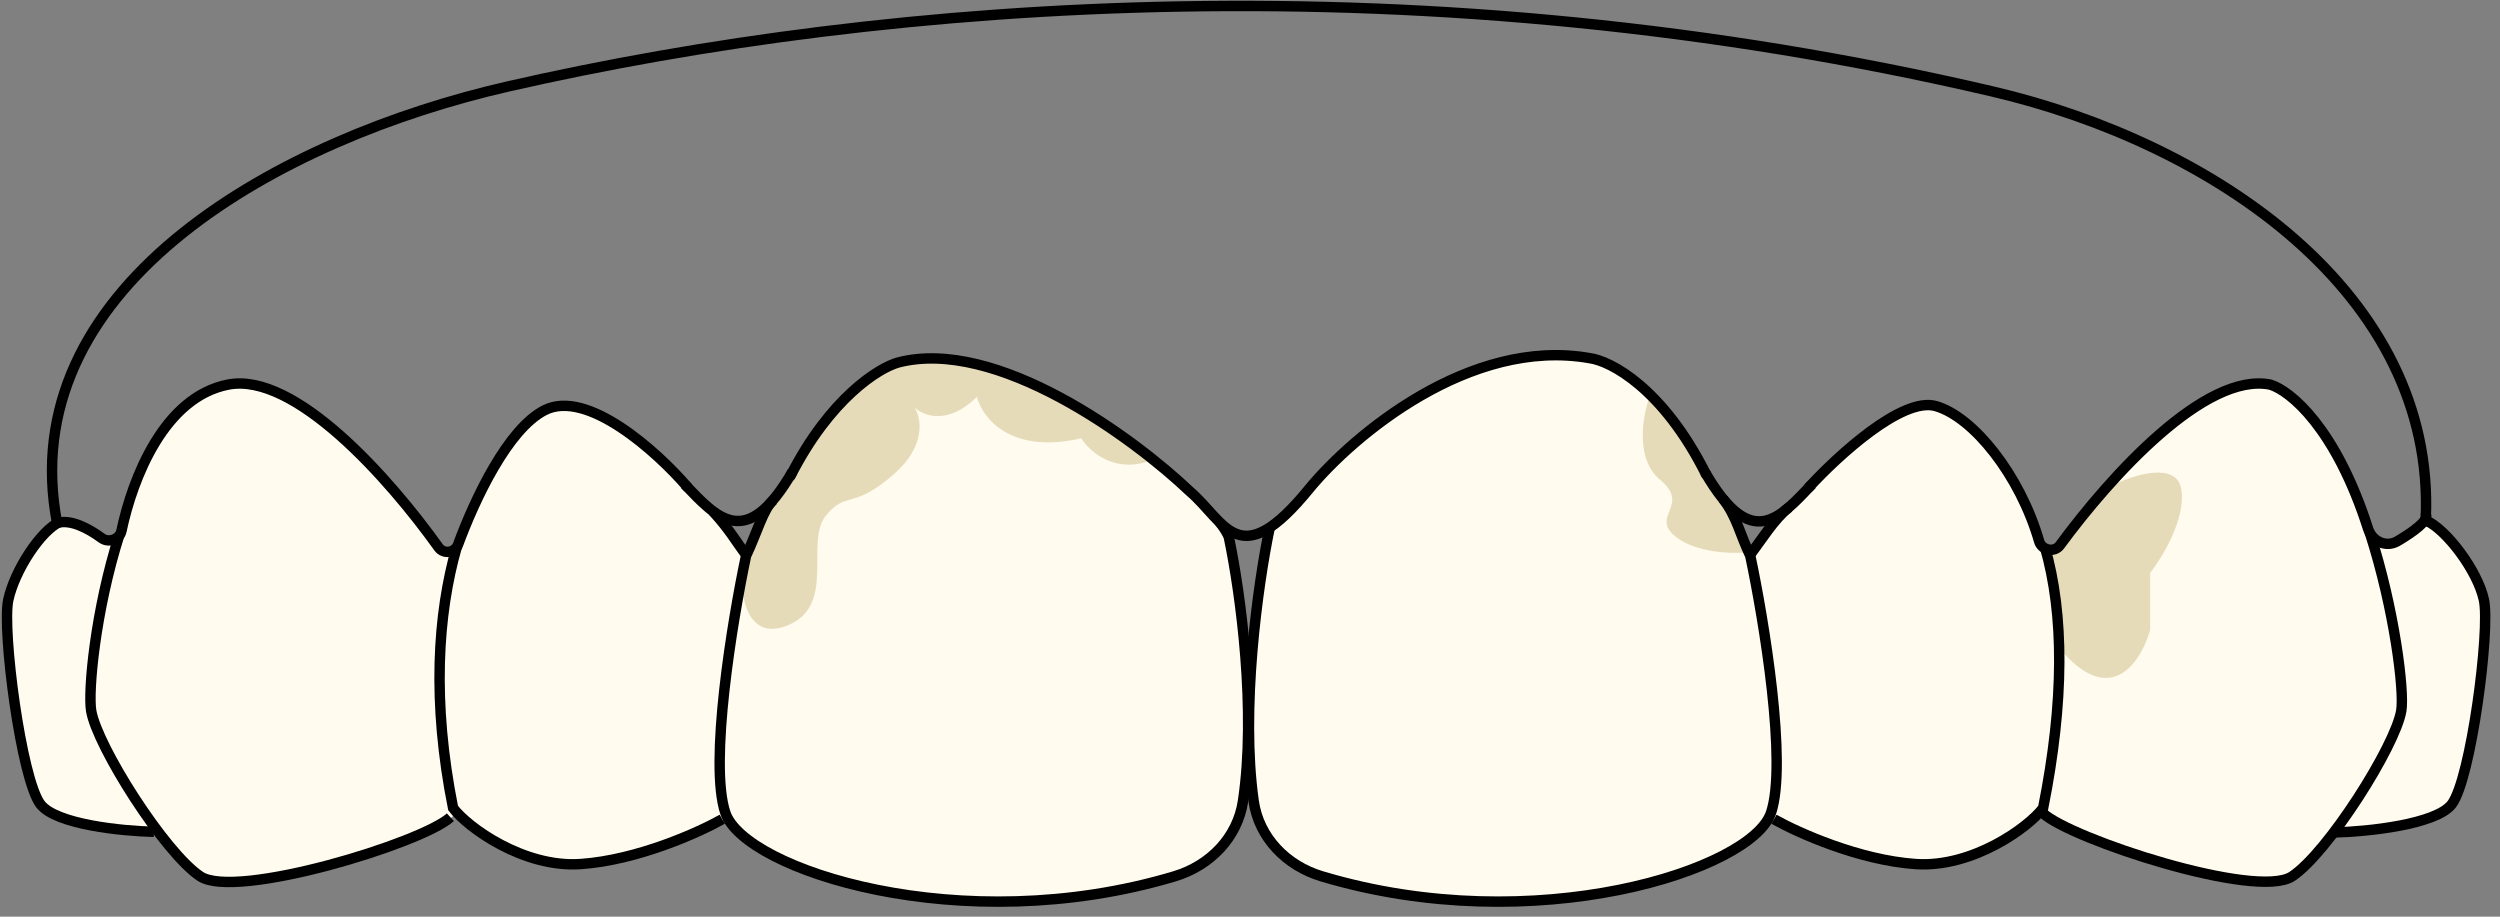 <svg width="240" height="88" viewBox="0 0 240 88" fill="none" xmlns="http://www.w3.org/2000/svg">
<rect x="0" y="0" width="240" height="88" fill="#808080" stroke="none"/>
<path d="M8.183 79.365L4.178 77.874L2.387 73.665L1.584 67.701C1.249 65.161 0.578 60.047 0.578 59.91C0.578 59.773 0.712 58.445 0.779 57.798L1.584 55.144C2.35 53.851 3.923 51.263 4.084 51.263C4.245 51.263 5.013 50.559 5.377 50.208H6.727C6.842 50.208 7.752 50.493 8.192 50.636C8.7 50.902 9.767 51.469 9.974 51.606C10.18 51.743 10.673 51.948 10.893 52.034L11.467 51.263L12.588 47.211L13.91 43.872L15.576 40.961C16.352 40.267 17.915 38.85 17.961 38.736C18.006 38.621 19.416 37.737 20.115 37.309L23.419 36.795L26.407 37.651L29.826 39.192L34.05 43.244L38.886 48.569L42.078 52.661L43.358 52.958L44.017 51.959L46.133 47.135L49.359 41.83L51.613 39.556L54.041 38.901L56.955 39.556L59.834 41.278L63.823 44.413L67.083 47.824L69.685 50.546L71.627 53.302L72.425 51.373L73.292 48.996L74.957 47.411L76.865 43.862L80.229 39.211L83.767 36.11L85.849 35.042L88.832 34.491L92.82 34.836L98.058 36.524L103.4 38.798C105.238 40.141 108.956 42.842 109.123 42.898C109.289 42.953 112.823 45.929 114.569 47.411L117.794 50.891L118.315 53.785L118.939 59.469L119.91 62.88L120.5 59.16L121.714 52.682V50.891L124.489 48.444L128.2 44.31L132.813 40.245L136.56 38.108C137.82 37.431 140.375 36.055 140.514 35.972C140.687 35.869 143.913 34.939 144.156 34.629C144.35 34.381 147.174 34.135 148.561 34.043L153.521 34.629L157.718 37.075L161.568 41.657L164.247 45.984L166.537 49.491L168.016 53.423L169.304 51.481L170.049 49.765L171.188 49.112L173.291 46.893C174.269 45.965 176.269 44.065 176.444 43.891C176.62 43.717 179.408 41.672 180.781 40.672L183.19 39.236L185.161 38.844L186.869 39.236L189.497 41.324L192.301 44.631L194.491 48.677L195.673 52.114L196.637 52.636L197.644 52.375L199.309 50.678L203.251 45.588L206.755 42.325L210.391 39.236L213.369 37.539L215.691 36.843H217.399L219.633 37.843L223.006 41.585L225.415 46.023L227.386 50.765L228.262 52.07H229.488L231.021 51.505L232.642 50.33H233.43L235.182 51.505L236.759 54.333L238.511 56.856V59.293V62.947L237.942 68.429L236.409 74.999L235.577 77.261L234.131 78.349L228.568 79.436L225.108 79.959L224.057 79.741L221.648 82.656L219.852 84.396L217.618 84.701L213.588 84.396L208.901 83.135L204.215 81.786L198.827 79.741L196.155 78.044L194.228 79.436L190.987 81.22C189.994 81.699 187.912 82.656 187.526 82.656C187.141 82.656 185.351 82.975 184.504 83.135L181 82.656L176.225 81.22L172.327 79.436L170.006 78.697L168.954 79.741L165.844 81.525L161.771 83.657L157.522 85.092L152.222 86.137L146.265 86.572H141.535L137.724 86.137L132.599 85.528L127.737 84.353L124.189 82.961L122.262 81.133L120.86 78.871L120.072 75.39L118.714 79.132L117.356 81.133L115.516 82.961L112.713 84.353L106.887 85.528L100.492 86.572H94.185L88.097 86.006L81.658 84.875L75.963 82.961L72.372 81.09L69.831 78.566L67.247 79.872L60.896 82.047L56.647 82.961H53.011L49.507 81.699L46.397 80.176L43.988 77.874L42.411 79.365L37.155 81.699L25.942 84.353L21.518 84.744L19.065 84.005L17.357 82.7L15.191 79.863H13.189L8.183 79.365Z" fill="#FFFBEE"/>
<path d="M209.42 47.045C209.019 44.261 204.914 45.553 202.912 46.548L199.908 49.532L197.906 52.515L196.404 53.012L196.905 54.007L197.906 62.459C202.712 68.028 205.582 63.454 206.416 60.471V55.001C207.584 53.509 209.82 49.83 209.42 47.045Z" fill="#E6DBB9"/>
<path d="M75.761 59.973C72.157 61.564 71.256 57.984 71.256 55.995V54.007L73.759 48.537L77.263 43.067L81.768 37.598L85.773 35.112L89.778 34.614L97.287 36.106L102.793 38.592L110.803 44.062C107.198 45.653 104.629 43.399 103.794 42.073C96.986 43.664 94.283 40.084 93.782 38.095C90.979 40.88 88.61 39.918 87.775 39.09C88.443 40.084 88.977 42.769 85.773 45.554C81.768 49.034 81.268 47.045 79.265 49.531C77.263 52.018 80.266 57.984 75.761 59.973Z" fill="#E6DBB9"/>
<path d="M159.359 46.051C156.956 44.062 157.691 39.918 158.358 38.095L159.359 38.592L161.862 42.57L164.365 46.548L166.368 49.034L167.869 53.012C166.368 53.178 162.864 53.112 160.861 51.52C158.358 49.532 162.363 48.537 159.359 46.051Z" fill="#E6DBB9"/>
<path d="M71.707 53.367C70.585 51.9 70.067 50.856 68.433 49.086M69.335 78.647C67.066 79.927 61.166 82.581 55.72 82.95C50.274 83.319 44.914 79.444 43.497 77.571C41.462 67.387 41.996 58.946 43.859 52.471" stroke="black"/>
<path d="M167.93 53.367C169.074 51.871 170.317 49.824 171.736 48.704M170.302 78.647C172.571 79.927 178.471 82.581 183.917 82.95C189.363 83.319 194.723 79.444 196.14 77.571C198.181 67.354 198.177 58.954 196.299 52.471" stroke="black"/>
<path d="M43.236 78.454C40.569 80.915 22.66 86.403 19.23 84.132C15.801 81.861 9.323 71.641 8.752 68.235C8.443 66.398 9.12 58.7 11.472 51.304" stroke="black"/>
<path d="M5.785 50.074C3.935 50.891 1.409 54.739 0.793 57.598C0.176 60.456 2.027 74.749 3.876 77.199C5.356 79.159 11.756 79.785 14.771 79.853" stroke="black"/>
<path d="M232.968 50.005C234.818 50.822 237.841 54.739 238.457 57.598C239.074 60.456 237.223 74.749 235.374 77.199C233.894 79.159 227.202 79.844 224.187 79.912" stroke="black"/>
<path d="M196.139 78.08C198.806 80.54 216.614 86.402 220.044 84.131C223.473 81.86 229.951 71.641 230.522 68.235C230.834 66.378 229.899 58.577 227.494 51.115" stroke="black"/>
<path d="M74.233 48.013C73.278 48.842 72.637 51.236 71.622 53.357C70.297 59.609 68.045 73.296 69.635 78.034C71.466 83.492 92.289 90.266 112.771 84.122C116.157 83.107 118.804 80.406 119.328 76.91C120.616 68.301 119.115 57.052 117.982 51.637C117.907 51.275 117.451 50.596 117.077 50.122" stroke="black"/>
<path d="M121.884 50.706C120.748 56.137 119.096 68.059 120.351 76.904C120.848 80.403 123.492 83.107 126.877 84.122C147.359 90.266 168.182 83.492 170.014 78.034C171.604 73.296 169.351 59.609 168.026 53.357C167.008 51.228 166.747 49.642 165.426 47.912" stroke="black"/>
<path d="M163.786 45.538C159.648 37.264 154.622 34.655 152.625 34.385C141.084 32.33 129.888 41.845 125.733 46.859C118.918 55.262 117.635 50.085 114.227 47.178C108.819 42.03 95.646 32.348 86.219 34.801C84.358 35.319 79.687 38.224 75.885 45.695M173.663 46.771C176.381 43.809 182.6 38.066 185.83 38.983C189.42 40.001 193.915 45.583 195.758 51.963C196.008 52.828 197.214 53.08 197.747 52.355C202.646 45.687 211.727 35.667 217.952 36.925C219.877 37.511 224.254 41.106 227.341 50.775C227.724 51.972 229.078 52.593 230.16 51.953C231.688 51.05 233.146 49.986 232.891 49.409M65.967 46.721C63.108 43.403 56.368 37.29 52.277 39.384C48.763 41.182 45.606 47.854 43.968 52.291C43.677 53.079 42.592 53.232 42.104 52.548C37.38 45.939 28.299 35.68 21.902 36.921C15.792 38.106 12.742 45.843 11.659 50.968C11.487 51.782 10.43 52.148 9.759 51.656C8.445 50.692 6.759 49.823 5.475 50.211" stroke="black" stroke-linecap="round"/>
<path d="M65.74 46.504C68.836 49.729 71.626 52.966 76.081 45.279" stroke="black"/>
<path d="M173.939 46.511C170.844 49.737 168.137 53.024 163.683 45.337" stroke="black"/>
<path d="M5.474 50.199C5.414 49.861 5.358 49.527 5.307 49.196C1.905 27.12 26.992 13.277 48.768 8.302C85.592 -0.112 136.897 -3.925 191.244 8.773C212.387 13.713 233.841 28.122 232.872 49.812V49.812" stroke="black"/>
</svg>

